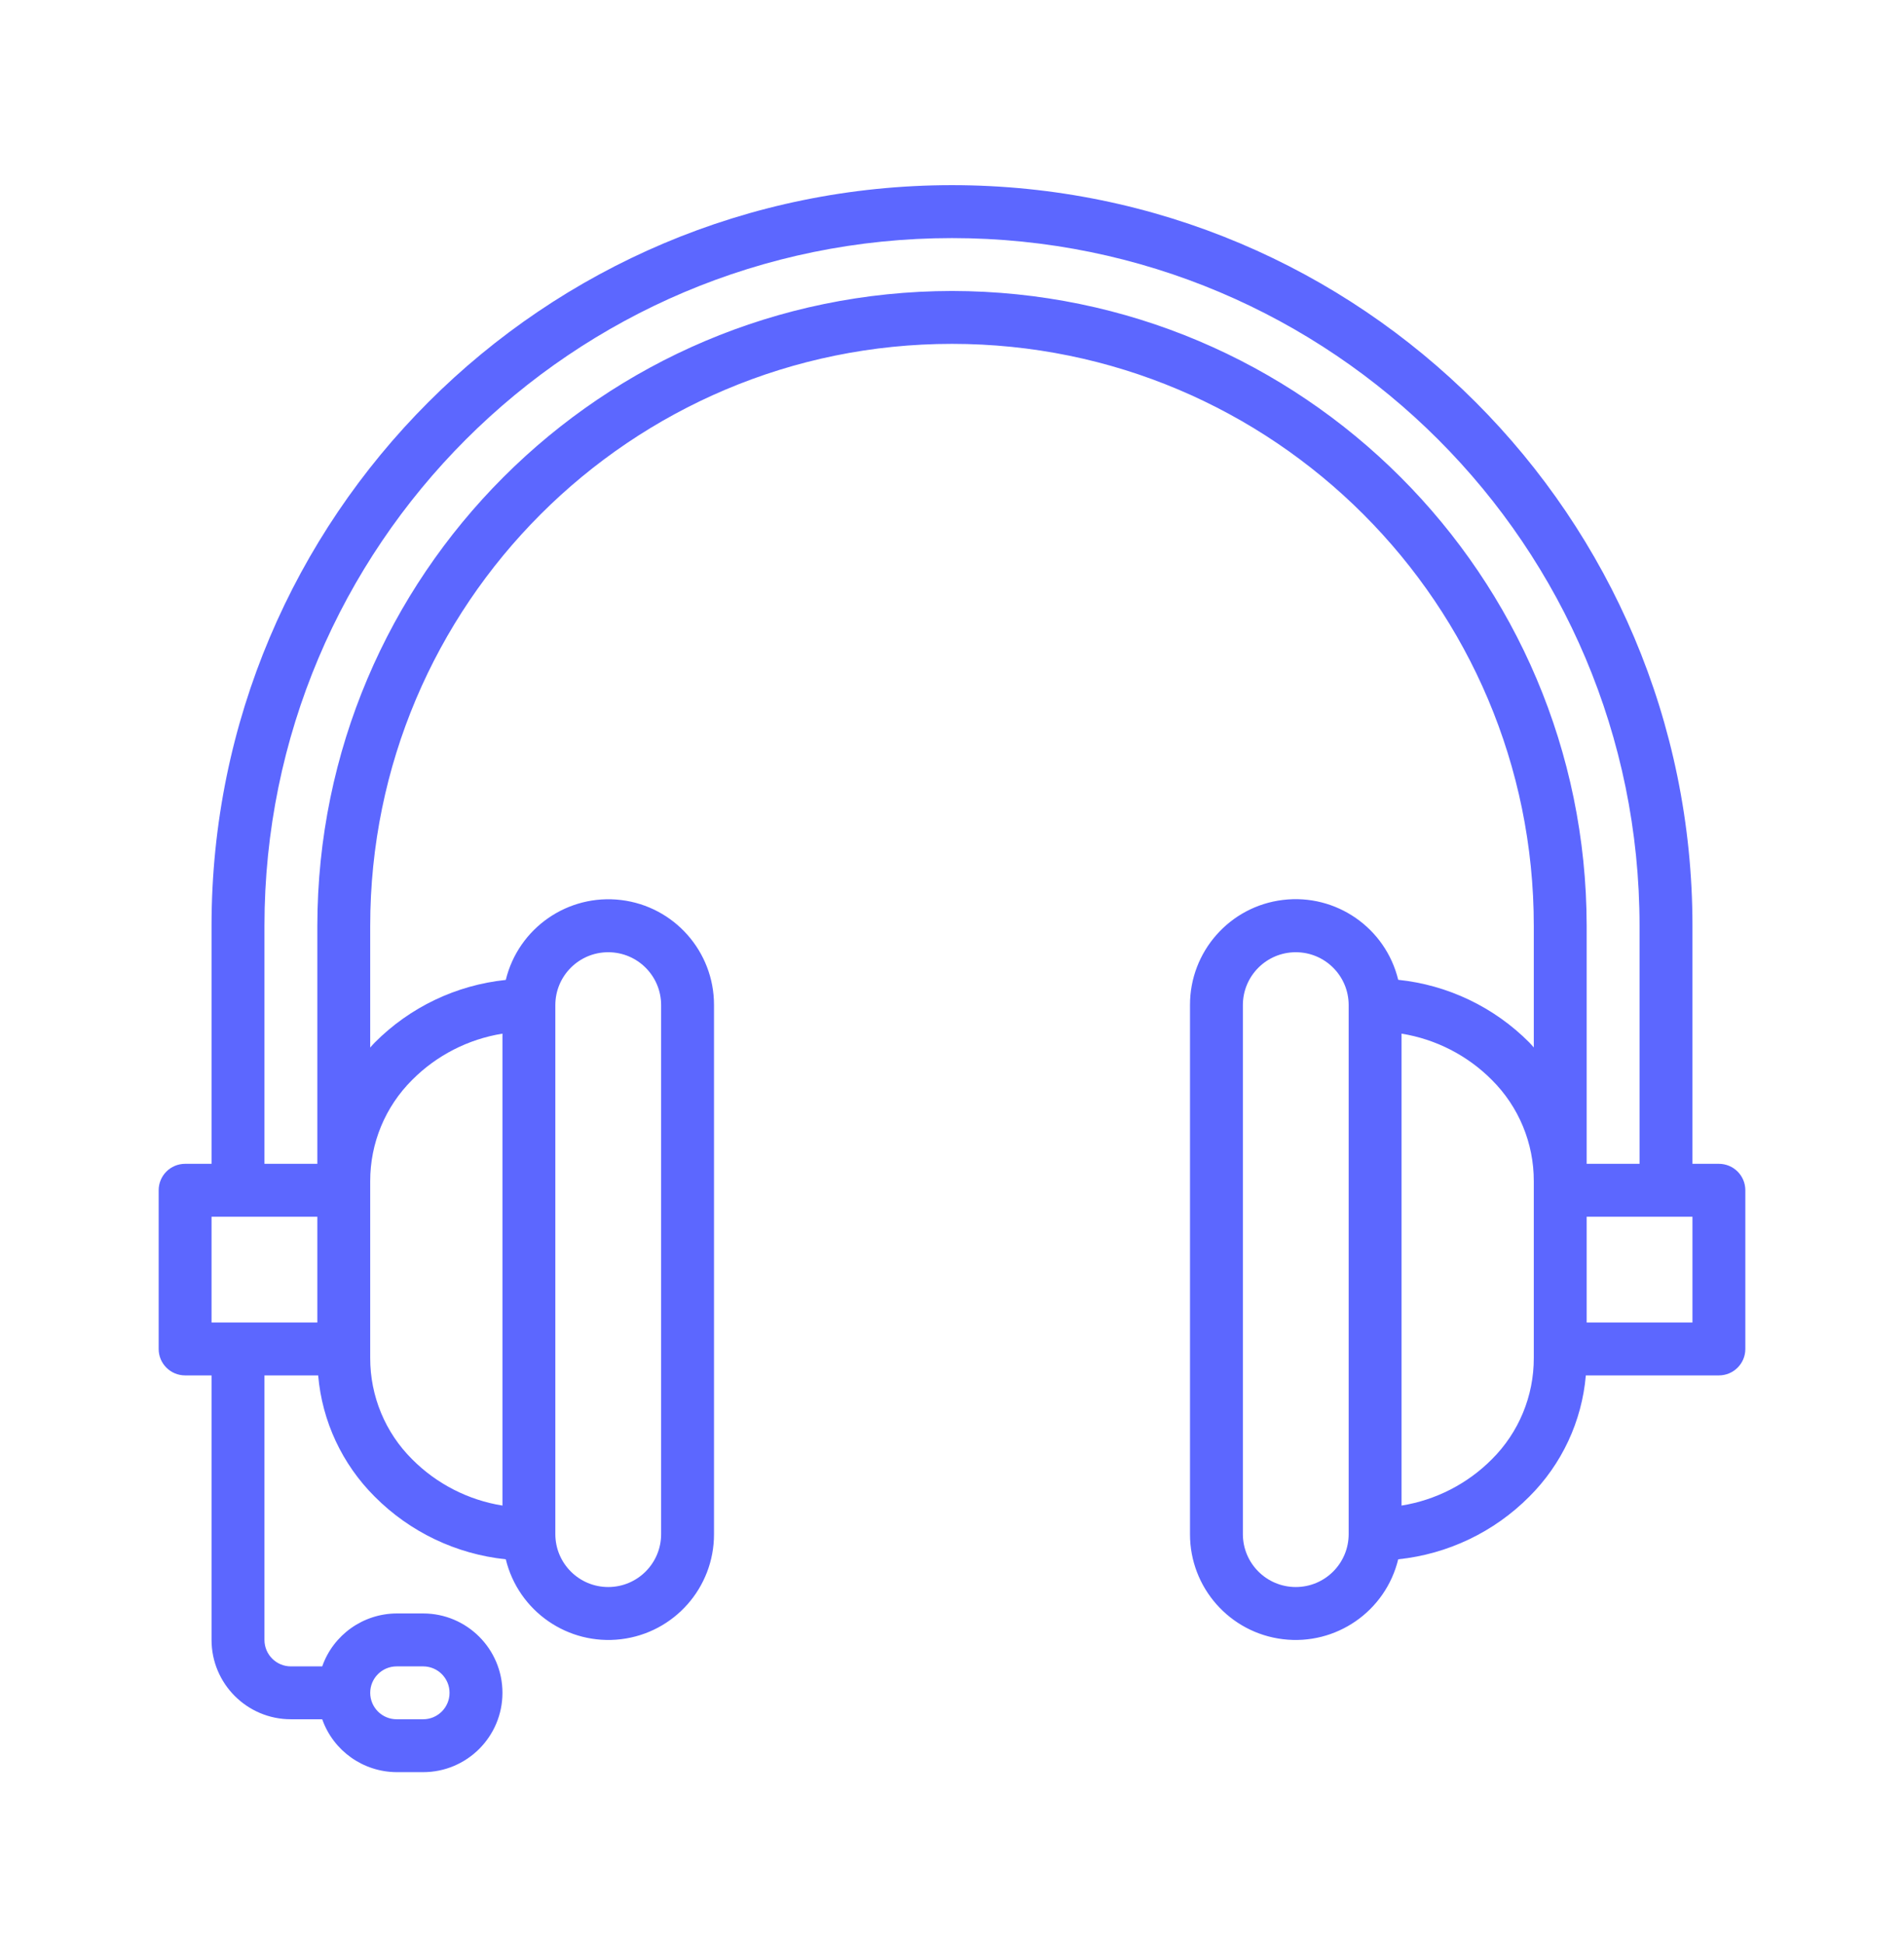 <svg width="48" height="49" viewBox="0 0 48 49" fill="none" xmlns="http://www.w3.org/2000/svg">
<g clip-path="url(#clip0)">
<path d="M43.333 29.334H42.667V23.334C42.667 13.024 34.309 4.667 24 4.667C13.691 4.667 5.333 13.024 5.333 23.334V29.334H4.667C4.298 29.334 4 29.632 4 30.001V34.001C4 34.369 4.298 34.667 4.667 34.667H5.333V41.334C5.333 42.438 6.229 43.334 7.333 43.334H8.123C8.404 44.13 9.156 44.663 10 44.667H10.667C11.771 44.667 12.667 43.772 12.667 42.667C12.667 41.563 11.771 40.667 10.667 40.667H10C9.156 40.671 8.404 41.204 8.123 42.001H7.333C6.965 42.001 6.667 41.702 6.667 41.334V34.667H8.021C8.12 35.823 8.626 36.906 9.448 37.724C10.334 38.615 11.501 39.172 12.751 39.302C13.07 40.613 14.318 41.478 15.658 41.316C16.997 41.154 18.003 40.016 18 38.667V25.334C18.003 23.985 16.997 22.847 15.658 22.685C14.318 22.523 13.07 23.389 12.751 24.699C11.501 24.829 10.334 25.386 9.448 26.277C9.407 26.317 9.372 26.361 9.333 26.403V23.334C9.333 15.234 15.9 8.667 24 8.667C32.1 8.667 38.667 15.234 38.667 23.334V26.401C38.628 26.359 38.593 26.315 38.552 26.274C37.666 25.383 36.499 24.826 35.249 24.696C34.93 23.386 33.681 22.52 32.341 22.683C31.002 22.845 29.996 23.985 30 25.334V38.667C29.997 40.016 31.003 41.154 32.343 41.316C33.682 41.478 34.93 40.613 35.249 39.302C36.499 39.172 37.666 38.615 38.552 37.724C39.374 36.906 39.88 35.823 39.979 34.667H43.333C43.702 34.667 44 34.369 44 34.001V30.001C44 29.632 43.702 29.334 43.333 29.334ZM10 42.001H10.667C11.035 42.001 11.333 42.299 11.333 42.667C11.333 43.036 11.035 43.334 10.667 43.334H10C9.632 43.334 9.333 43.036 9.333 42.667C9.333 42.299 9.632 42.001 10 42.001ZM5.333 30.667H8V33.334H5.333V30.667ZM15.333 24.001C16.07 24.001 16.667 24.597 16.667 25.334V38.667C16.667 39.404 16.07 40.001 15.333 40.001C14.597 40.001 14 39.404 14 38.667V25.334C14 24.597 14.597 24.001 15.333 24.001ZM10.391 27.219C11.007 26.6 11.804 26.192 12.667 26.053V37.948C11.804 37.809 11.007 37.401 10.391 36.782C9.711 36.106 9.331 35.187 9.333 34.229V29.772C9.331 28.814 9.711 27.895 10.391 27.219ZM24 7.334C15.168 7.344 8.01 14.502 8 23.334V29.334H6.667V23.334C6.667 13.761 14.427 6.001 24 6.001C33.573 6.001 41.333 13.761 41.333 23.334V29.334H40V23.334C39.99 14.502 32.832 7.344 24 7.334ZM32.667 40.001C31.93 40.001 31.333 39.404 31.333 38.667V25.334C31.333 24.597 31.93 24.001 32.667 24.001C33.403 24.001 34 24.597 34 25.334V38.667C34 39.404 33.403 40.001 32.667 40.001ZM38.667 34.229C38.669 35.187 38.289 36.106 37.609 36.782C36.993 37.401 36.196 37.809 35.333 37.948V26.053C36.196 26.192 36.993 26.6 37.609 27.219C38.289 27.895 38.669 28.814 38.667 29.772V34.229ZM42.667 33.334H40V30.667H42.667V33.334Z" fill="#5C67FF"/>
</g>
<defs>
<clipPath id="clip0">
<rect width="40" height="40" fill="white" transform="translate(4 4.667)"/>
</clipPath>
</defs>
</svg>

